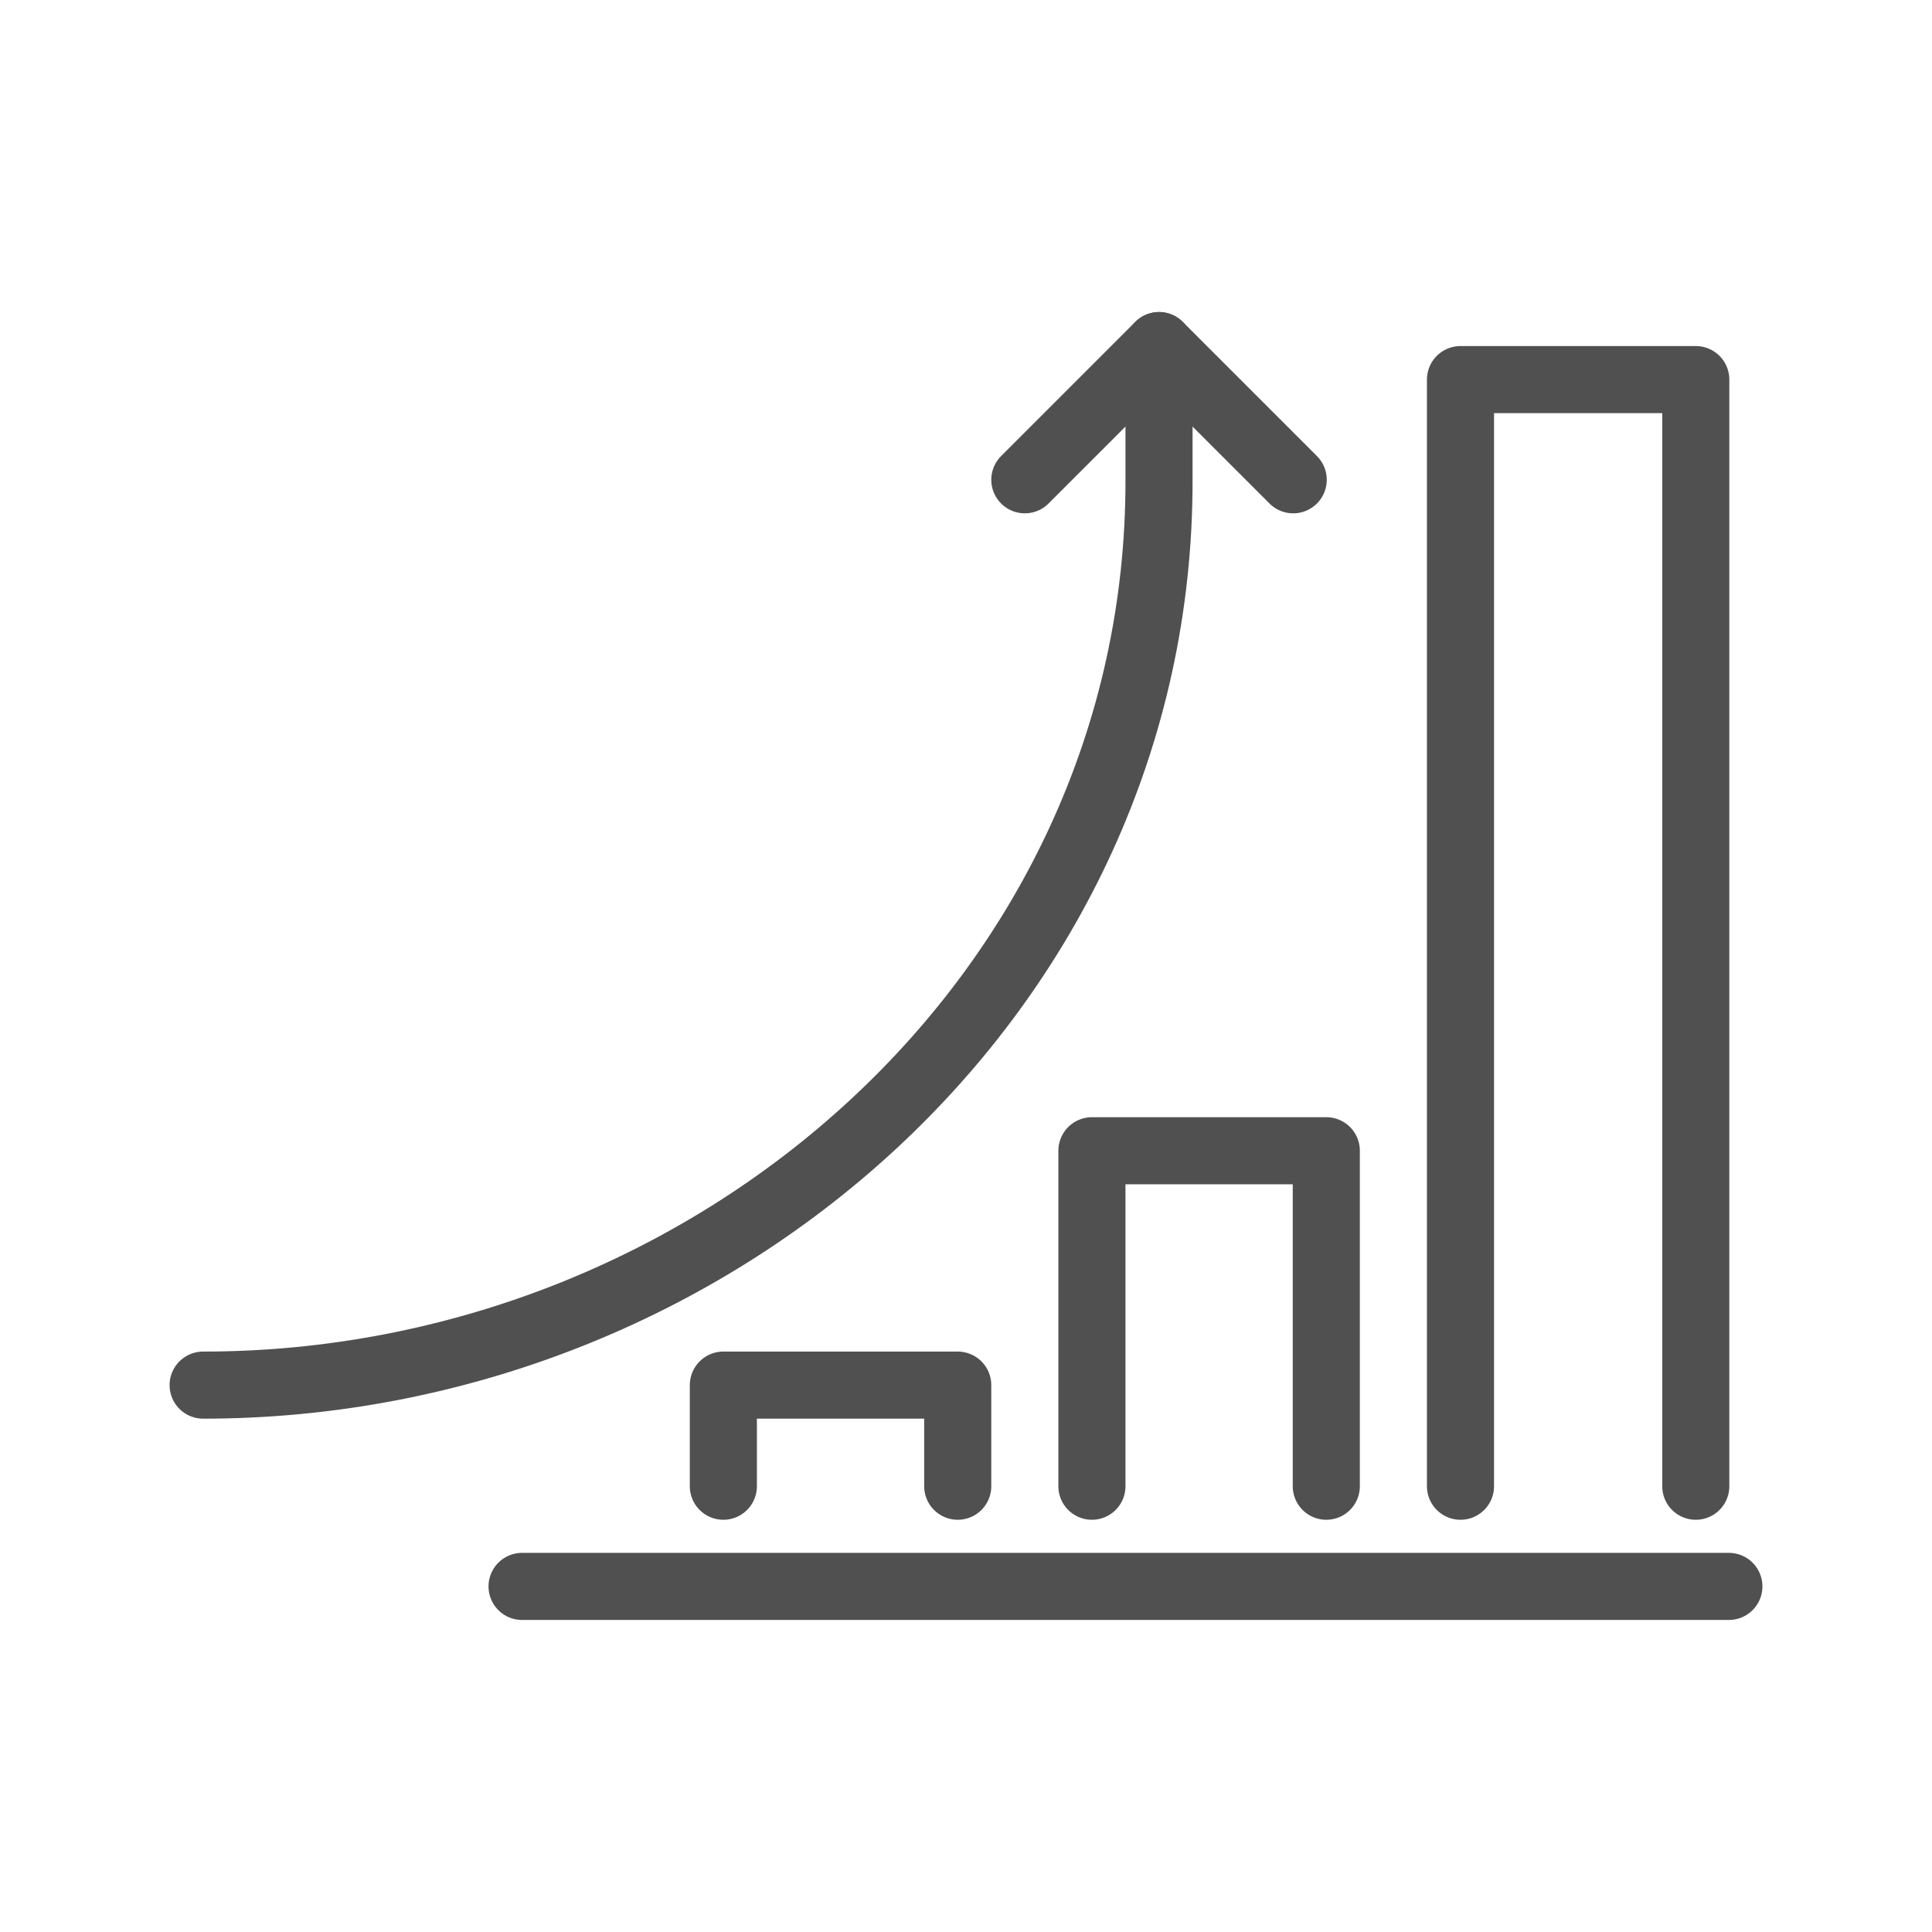 <svg id="图层_1" data-name="图层 1" xmlns="http://www.w3.org/2000/svg" viewBox="0 0 21.02 21.02"><defs><style>.cls-1{fill:none;stroke:#515050;stroke-linecap:round;stroke-linejoin:round;stroke-width:0.73px;}</style></defs><polyline class="cls-1" points="18.45 16.17 18.45 4.13 15.89 4.13 15.89 16.17"/><polyline class="cls-1" points="14.43 16.17 14.43 12.52 11.88 12.52 11.88 16.17"/><polyline class="cls-1" points="10.42 16.17 10.42 15.07 7.87 15.07 7.87 16.17"/><path class="cls-1" d="M2.21,15.07c5.55,0,10.41-4.27,10.4-9.85V3.76"/><polyline class="cls-1" points="11.15 5.22 12.61 3.76 14.07 5.22"/><line class="cls-1" x1="5.68" y1="17.26" x2="18.81" y2="17.26"/></svg>